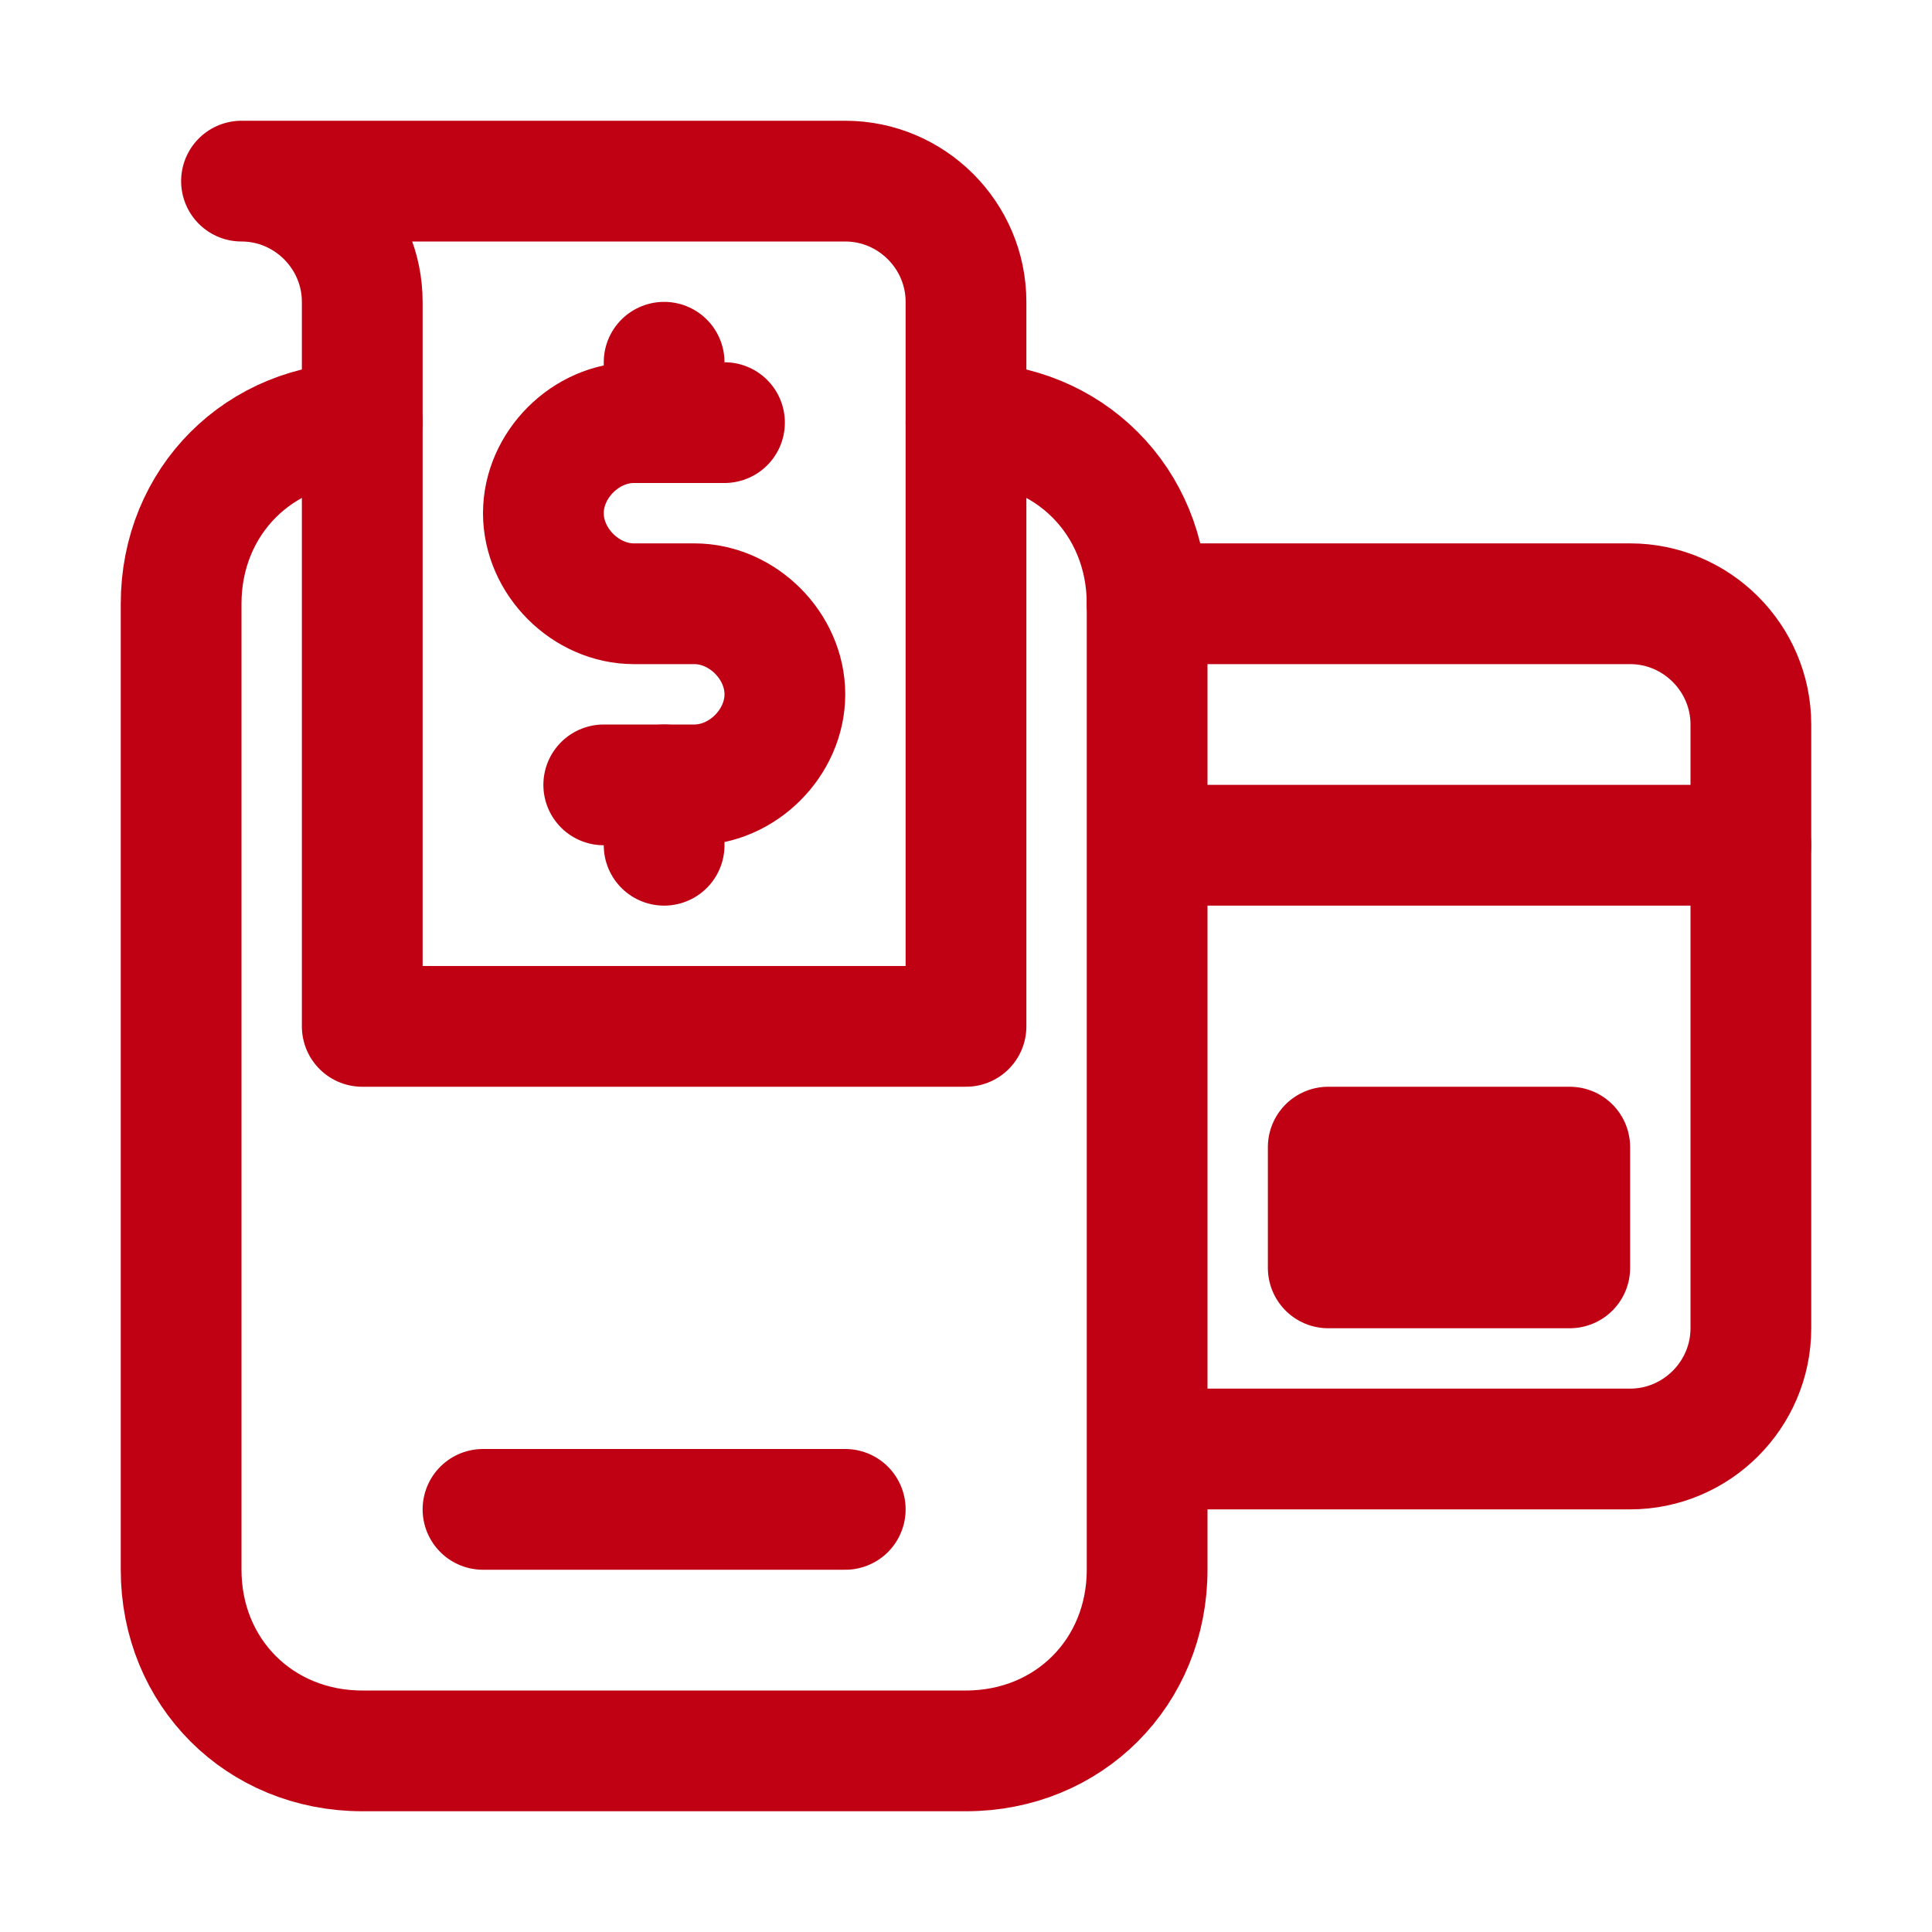 <?xml version="1.0" encoding="utf-8"?>

<!-- Uploaded to: SVG Repo, www.svgrepo.com, Generator: SVG Repo Mixer Tools -->
<svg version="1.1" id="Icons" xmlns="http://www.w3.org/2000/svg" xmlns:xlink="http://www.w3.org/1999/xlink" 
	 viewBox="0 0 32 32" xml:space="preserve">
<style type="text/css">
	.st0{fill:none;stroke:#c00113;stroke-width:2;stroke-linecap:round;stroke-linejoin:round;stroke-miterlimit:10;}
	
		.st1{fill:none;stroke:#c00113;stroke-width:2;stroke-linecap:round;stroke-linejoin:round;stroke-miterlimit:10;stroke-dasharray:3;}
	.st2{fill:none;stroke:#c00113;stroke-width:2;stroke-linejoin:round;stroke-miterlimit:10;}
	.st3{fill:none;}
</style>
<path class="st0" d="M6,7L6,7c-1.7,0-3,1.3-3,3v16c0,1.7,1.3,3,3,3h10c1.7,0,3-1.3,3-3V10c0-1.7-1.3-3-3-3h0"/>
<path class="st0" d="M6,5v12h10V5c0-1.1-0.9-2-2-2H4C5.1,3,6,3.9,6,5z"/>
<line class="st0" x1="8" y1="25" x2="14" y2="25"/>
<path class="st0" d="M19,10h8c1.1,0,2,0.9,2,2v10c0,1.1-0.9,2-2,2h-7"/>
<line class="st0" x1="29" y1="14" x2="20" y2="14"/>
<rect x="23" y="18" transform="matrix(-1.836970e-16 1 -1 -1.836970e-16 44 -4)" class="st0" width="2" height="4"/>
<line class="st0" x1="11" y1="6" x2="11" y2="7"/>
<line class="st0" x1="11" y1="13" x2="11" y2="14"/>
<path class="st0" d="M12,7h-1.5C9.7,7,9,7.7,9,8.5v0C9,9.3,9.7,10,10.5,10h1c0.8,0,1.5,0.7,1.5,1.5v0c0,0.8-0.7,1.5-1.5,1.5H10"/>
<rect x="-72" y="-432" class="st3" width="536" height="680"/>
</svg>